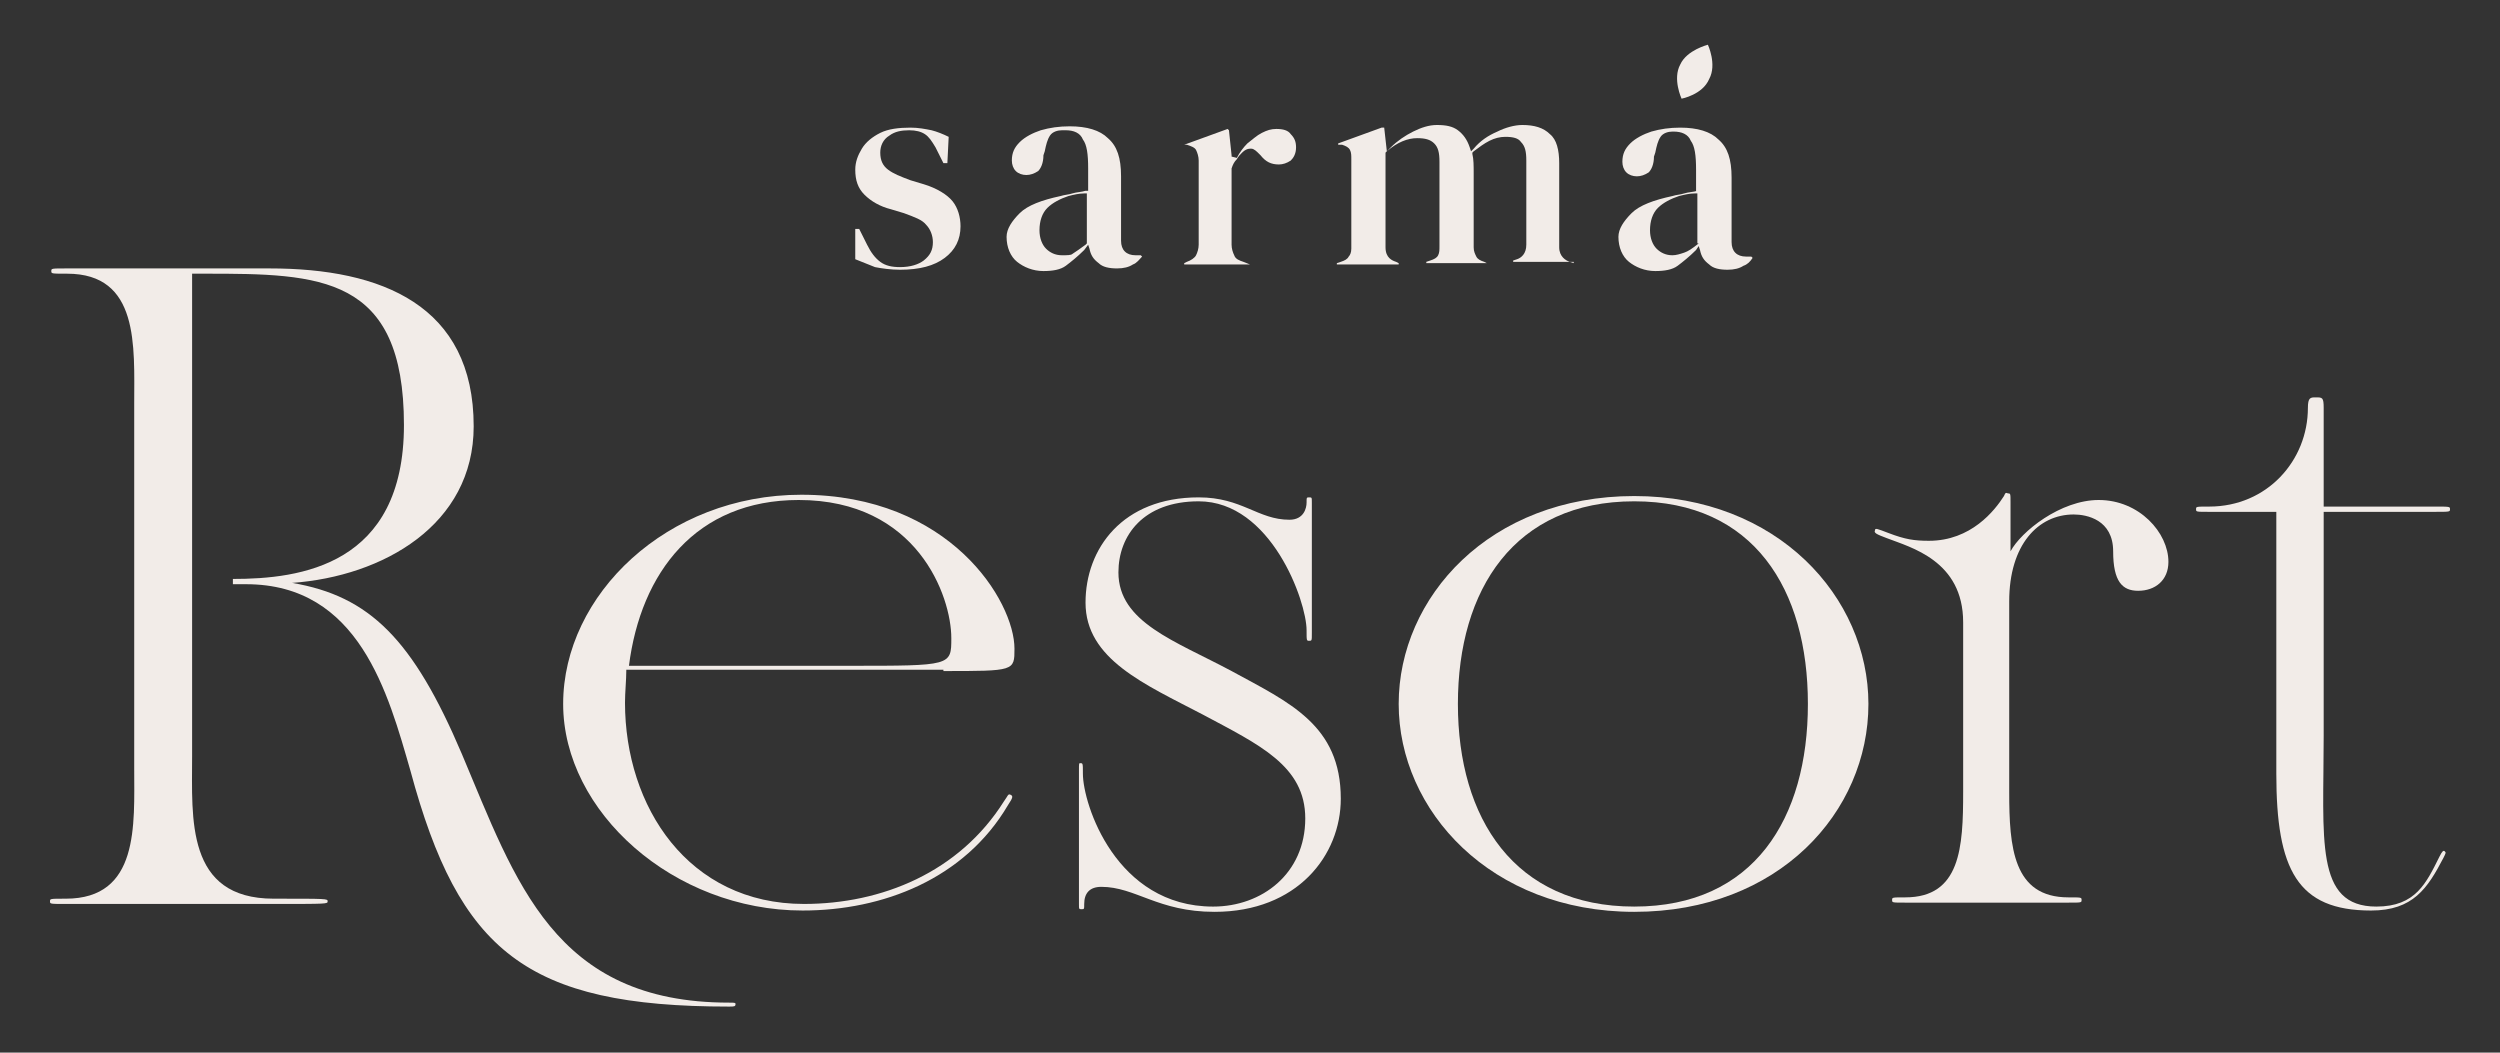 <?xml version="1.0" encoding="UTF-8"?> <svg xmlns="http://www.w3.org/2000/svg" xmlns:xlink="http://www.w3.org/1999/xlink" version="1.1" id="Слой_1" x="0px" y="0px" viewBox="0 0 190 80" style="enable-background:new 0 0 190 80;" xml:space="preserve"><rect x="0" y="0" width="190" height="80" fill="#333333" stroke="none"/> <style type="text/css"> .st0{fill:#F2ECE8;} </style> <g id="Слой_x0020_1"> <path class="st0" d="M129.9,6c0.6-1.1-0.1-2.6-0.1-2.6s-1.6,0.4-2.1,1.5c-0.6,1.1,0.1,2.6,0.1,2.6S129.4,7.2,129.9,6L129.9,6z"></path> <path class="st0" d="M67.7,15.9l1,0.3c0.8,0.3,1.4,0.5,1.7,0.9c0.3,0.3,0.5,0.8,0.5,1.3c0,0.6-0.2,1-0.7,1.4 c-0.4,0.3-1,0.5-1.8,0.5c-0.6,0-1.1-0.1-1.5-0.4c-0.4-0.3-0.7-0.7-1-1.3l-0.6-1.2h-0.3v2.3c0.5,0.2,1,0.4,1.5,0.6 c0.5,0.1,1.2,0.2,1.9,0.2c1.5,0,2.6-0.3,3.4-0.9c0.8-0.6,1.2-1.4,1.2-2.4c0-0.7-0.2-1.4-0.6-1.9c-0.4-0.5-1.2-1-2.2-1.3l-1-0.3 c-0.8-0.3-1.3-0.5-1.7-0.8c-0.4-0.3-0.6-0.7-0.6-1.3c0-0.5,0.2-1,0.7-1.3c0.4-0.3,0.9-0.4,1.5-0.4c0.5,0,0.9,0.1,1.2,0.3 c0.3,0.2,0.5,0.5,0.8,1l0.6,1.2H72l0.1-2c-0.4-0.2-0.9-0.4-1.3-0.5c-0.5-0.1-1-0.2-1.6-0.2c-0.9,0-1.7,0.1-2.3,0.4 c-0.6,0.3-1.1,0.7-1.4,1.2c-0.3,0.5-0.5,1-0.5,1.6c0,0.8,0.2,1.4,0.7,1.9C66.2,15.3,66.9,15.7,67.7,15.9L67.7,15.9z"></path> <path class="st0" d="M80.7,19.4c-0.5,0-0.9-0.2-1.2-0.5c-0.3-0.3-0.5-0.8-0.5-1.4c0-0.7,0.2-1.3,0.6-1.7c0.4-0.4,1-0.7,1.6-0.9 c0.4-0.1,0.8-0.2,1.2-0.2l0.2,0v3.8l-0.1,0.1c-0.4,0.3-0.7,0.5-1,0.7C81.4,19.4,81.1,19.4,80.7,19.4L80.7,19.4z M82.7,18.6l0.1,0.3 c0.1,0.5,0.3,0.8,0.7,1.1c0.3,0.3,0.8,0.4,1.4,0.4c0.5,0,0.9-0.1,1.2-0.3c0.3-0.1,0.5-0.4,0.7-0.6l-0.1-0.1h-0.4 c-0.7,0-1.1-0.4-1.1-1.1v-4.9c0-1.4-0.3-2.3-1-2.9c-0.6-0.6-1.6-0.9-2.9-0.9c-0.8,0-1.5,0.1-2.2,0.3c-0.6,0.2-1.2,0.5-1.6,0.9 c-0.4,0.4-0.6,0.8-0.6,1.4c0,0.3,0.1,0.6,0.3,0.8c0.2,0.2,0.5,0.3,0.8,0.3c0.3,0,0.6-0.1,0.9-0.3c0.2-0.2,0.4-0.6,0.4-1.2l0.1-0.3 c0.1-0.5,0.2-0.9,0.4-1.2c0.2-0.3,0.6-0.4,0.9-0.4H81c0.6,0,1.1,0.2,1.3,0.7c0.3,0.4,0.4,1.1,0.4,2.2v1.7l-0.2,0 c-0.3,0.1-0.7,0.1-1,0.2c-0.3,0.1-0.6,0.1-0.9,0.2c-1.4,0.3-2.5,0.7-3.1,1.3c-0.6,0.6-1,1.2-1,1.8c0,0.8,0.3,1.5,0.8,1.9 c0.5,0.4,1.2,0.7,2,0.7c0.7,0,1.3-0.1,1.7-0.4c0.4-0.3,0.9-0.7,1.4-1.2L82.7,18.6L82.7,18.6z"></path> <path class="st0" d="M95,20.1l-0.5-0.2c-0.3-0.1-0.6-0.2-0.7-0.5c-0.1-0.2-0.2-0.5-0.2-0.8v-5.8l0,0c0.1-0.3,0.2-0.5,0.4-0.7 c0.1-0.2,0.3-0.4,0.4-0.5c0.2-0.2,0.4-0.3,0.6-0.3c0,0,0.1,0,0.1,0c0.2,0,0.4,0.2,0.6,0.4l0.1,0.1c0.4,0.5,0.8,0.7,1.4,0.7 c0.3,0,0.6-0.1,0.9-0.3c0.2-0.2,0.4-0.5,0.4-1c0-0.4-0.1-0.7-0.4-1c-0.2-0.3-0.6-0.4-1.1-0.4c-0.4,0-0.7,0.1-1.1,0.3 c-0.4,0.2-0.7,0.5-1.1,0.8c-0.3,0.3-0.6,0.7-0.8,1.1l-0.4-0.1v-0.1l-0.2-1.9l-0.1-0.1l-3.3,1.2V11l0.2,0c0.3,0.1,0.6,0.2,0.7,0.4 c0.1,0.2,0.2,0.5,0.2,0.8v6.4c0,0.3-0.1,0.6-0.2,0.8c-0.1,0.2-0.4,0.4-0.7,0.5l-0.2,0.1v0.1L95,20.1L95,20.1L95,20.1z"></path> <path class="st0" d="M106.3,20l-0.2-0.1c-0.3-0.1-0.8-0.3-0.8-1.1v-7.2l0.1-0.1c0.8-0.7,1.6-1,2.3-1c0.6,0,1,0.1,1.3,0.4 c0.3,0.3,0.4,0.7,0.4,1.4v6.4c0,0.3,0,0.5-0.1,0.7c-0.1,0.2-0.3,0.3-0.6,0.4l-0.3,0.1v0.1h4.6V20l-0.2-0.1 c-0.3-0.1-0.5-0.2-0.6-0.4c-0.1-0.2-0.2-0.4-0.2-0.7v-5.6c0-0.6,0-1.1-0.1-1.5l0-0.1l0.1-0.1c0.4-0.3,0.8-0.6,1.2-0.8 c0.4-0.2,0.8-0.3,1.2-0.3c0.6,0,1,0.1,1.2,0.4c0.3,0.3,0.4,0.7,0.4,1.4v6.4c0,0.7-0.4,1-0.7,1.1l-0.3,0.1v0.1h4.6V20l-0.3-0.1 c-0.3-0.1-0.8-0.4-0.8-1.1v-6.4c0-1-0.2-1.8-0.7-2.2c-0.5-0.5-1.2-0.7-2.1-0.7c-0.6,0-1.3,0.2-1.9,0.5c-0.7,0.3-1.3,0.7-1.8,1.3 l-0.2,0.2l-0.1-0.3c-0.2-0.6-0.5-1-0.9-1.3c-0.4-0.3-0.9-0.4-1.6-0.4c-0.6,0-1.2,0.2-1.8,0.5c-0.6,0.3-1.2,0.7-1.7,1.2l-0.3,0.3 l-0.2-1.8L105,9.7l-3.3,1.2V11L102,11c0.3,0.1,0.5,0.2,0.6,0.4c0.1,0.2,0.1,0.4,0.1,0.7c0,0.5,0,0.9,0,1.2l0,5.6 c0,0.3-0.1,0.5-0.2,0.6c-0.1,0.2-0.3,0.3-0.6,0.4l-0.3,0.1v0.1h4.7L106.3,20L106.3,20z"></path> <path class="st0" d="M129.1,18.5L129.1,18.5c-0.5,0.4-0.8,0.6-1.1,0.7c-0.3,0.1-0.6,0.2-0.9,0.2c-0.5,0-0.9-0.2-1.2-0.5 c-0.3-0.3-0.5-0.8-0.5-1.4c0-0.7,0.2-1.3,0.6-1.7c0.4-0.4,1-0.7,1.6-0.9c0.4-0.1,0.8-0.2,1.2-0.2l0.2,0V18.5z M129,14.5 c-0.3,0.1-0.7,0.1-1,0.2c-0.3,0.1-0.6,0.1-0.9,0.2c-1.4,0.3-2.5,0.7-3.1,1.3c-0.6,0.6-1,1.2-1,1.8c0,0.8,0.3,1.5,0.8,1.9 c0.5,0.4,1.2,0.7,2,0.7c0.7,0,1.3-0.1,1.7-0.4c0.4-0.3,0.9-0.7,1.4-1.2l0.2-0.3l0.1,0.3c0.1,0.5,0.3,0.8,0.7,1.1 c0.3,0.3,0.8,0.4,1.4,0.4c0.5,0,0.9-0.1,1.2-0.3c0.3-0.1,0.5-0.3,0.7-0.6l-0.1-0.1h-0.4c-0.7,0-1.1-0.4-1.1-1.1v-4.9 c0-1.4-0.3-2.3-1-2.9c-0.6-0.6-1.6-0.9-2.9-0.9c-0.8,0-1.5,0.1-2.2,0.3c-0.6,0.2-1.2,0.5-1.6,0.9c-0.4,0.4-0.6,0.8-0.6,1.4 c0,0.3,0.1,0.6,0.3,0.8c0.2,0.2,0.5,0.3,0.8,0.3c0.3,0,0.6-0.1,0.9-0.3c0.2-0.2,0.4-0.6,0.4-1.2l0.1-0.3c0.1-0.5,0.2-0.9,0.4-1.2 c0.2-0.3,0.6-0.4,0.9-0.4h0.1c0.6,0,1.1,0.2,1.3,0.7c0.3,0.4,0.4,1.1,0.4,2.2v1.7L129,14.5L129,14.5z"></path> <path class="st0" d="M55.4,76.2c-13.3,0-16.2-9.2-20.3-18.9c-3.7-8.7-7-12-12.9-13C29.1,43.8,36,39.9,36,32.4c0-9.2-7-12-15.5-12 H5.1c-1.2,0-1.2,0-1.2,0.2c0,0.2,0,0.2,1.2,0.2c5.5,0,5.1,5.5,5.1,9.9v27.7c0,4.3,0.4,9.9-5.2,9.9c-1.2,0-1.2,0-1.2,0.2 c0,0.2,0,0.2,1.2,0.2h15.8c4.1,0,4.1,0,4.1-0.2c0-0.2,0-0.2-4.1-0.2c-6.7,0-6.2-6.1-6.2-10.8V20.8h1c8.7,0,15.1,0.1,15.1,11.5 c0,10.7-7.9,11.7-13,11.7v0.4h1c8.6,0,10.8,8.3,12.5,14.2c3.7,13.7,8.8,17.9,24.2,17.9c0.4,0,0.5,0,0.5-0.2 C55.9,76.2,55.8,76.2,55.4,76.2L55.4,76.2z"></path> <path class="st0" d="M60.7,38c9,0,11.6,7.3,11.6,10.5c0,2.1,0,2.1-7.7,2.1H47.8C48.7,43.5,52.9,38,60.7,38z M71.7,51 c5.4,0,5.4,0,5.4-1.7c0-3.6-4.9-11.7-16.2-11.7c-10.2,0-18.1,7.6-18.1,15.9c0,8.2,8.4,15.7,18.2,15.7c6.1,0,12.3-2.4,15.6-8 c0.4-0.6,0.4-0.7,0.2-0.8c-0.2-0.1-0.2,0.1-0.5,0.5c-3.4,5.4-9.3,7.8-15.2,7.8c-8.8,0-13.6-7.4-13.6-15.3c0-0.8,0.1-1.7,0.1-2.5 H71.7L71.7,51z"></path> <path class="st0" d="M93.6,51c-4.3-2.3-8.6-3.7-8.6-7.5c0-2.8,1.9-5.4,6.1-5.4c5.5,0,8.2,7.6,8.2,9.8c0,0.8,0,0.8,0.2,0.8 c0.2,0,0.2,0,0.2-0.6v-9.9c0-0.4,0-0.4-0.2-0.4c-0.2,0-0.2,0-0.2,0.4c0,0.4-0.2,1.3-1.3,1.3c-2.4,0-3.6-1.7-6.9-1.7 c-5.8,0-8.6,3.9-8.6,8c0,4.3,4.5,6.2,8.9,8.5c4.3,2.3,7.8,3.9,7.8,7.9c0,4.2-3.3,6.7-7,6.7c-7.4,0-9.9-7.8-9.9-10.1 c0-0.8,0-0.8-0.2-0.8C82,58,82,58,82,58.6v10.1c0,0.4,0,0.4,0.2,0.4c0.2,0,0.2,0,0.2-0.4c0-0.8,0.4-1.3,1.3-1.3 c2.6,0,4.3,1.9,8.6,1.9c6.3,0,9.6-4.3,9.6-8.6C101.9,55.1,98,53.4,93.6,51L93.6,51z"></path> <path class="st0" d="M124.2,68.9c-9.1,0-13.4-6.7-13.4-15.4c0-8.7,4.3-15.4,13.4-15.4c9.1,0,13.2,6.7,13.2,15.4 C137.4,62.2,133.3,68.9,124.2,68.9z M124.2,37.7c-11,0-17.9,7.7-17.9,15.8c0,8.1,7,15.8,17.9,15.8c11,0,17.8-7.6,17.8-15.8 C142,45.4,135.1,37.7,124.2,37.7z"></path> <path class="st0" d="M159.5,38c-2.9,0-5.9,2.4-6.7,3.9v-3.7c0-0.7,0-0.7-0.2-0.7c-0.2-0.1-0.2,0-0.3,0.2c-0.7,1.1-2.5,3.4-5.7,3.4 c-1.1,0-1.8-0.1-3.1-0.6c-0.8-0.3-1-0.4-1-0.2c-0.1,0.2,0.1,0.3,0.9,0.6c1.8,0.7,5.8,1.7,5.8,6.4v12.9c0,4.2-0.2,8-4.4,8 c-1,0-1,0-1,0.2c0,0.2,0,0.2,1,0.2h12.4c1,0,1,0,1-0.2c0-0.2,0-0.2-1-0.2c-4.2,0-4.5-3.8-4.5-8V45.7c0-4.3,2.2-6.6,4.9-6.6 c1,0,3,0.4,3,2.8c0,2.3,0.7,3,1.9,3c1.3,0,2.3-0.8,2.3-2.2C164.8,40.5,162.6,38,159.5,38L159.5,38z"></path> <path class="st0" d="M176.6,38.9h8.4c1.2,0,1.2,0,1.2-0.2c0-0.2,0-0.2-1.2-0.2h-8.4v-7.5c0-0.8-0.1-0.8-0.6-0.8 c-0.4,0-0.6,0-0.6,0.8c0,4-3.1,7.5-7.5,7.5c-1,0-1,0-1,0.2c0,0.2,0,0.2,1,0.2h5.1v19.9c0,7.3,1.6,10.4,7.2,10.4 c3.2,0,4.3-1.7,5.5-4c0.2-0.4,0.2-0.4,0.1-0.5c-0.1-0.1-0.2,0-0.4,0.4c-1,2-1.8,3.8-4.8,3.8c-4.7,0-4-5.1-4-13L176.6,38.9 L176.6,38.9z"></path> </g> </svg> 